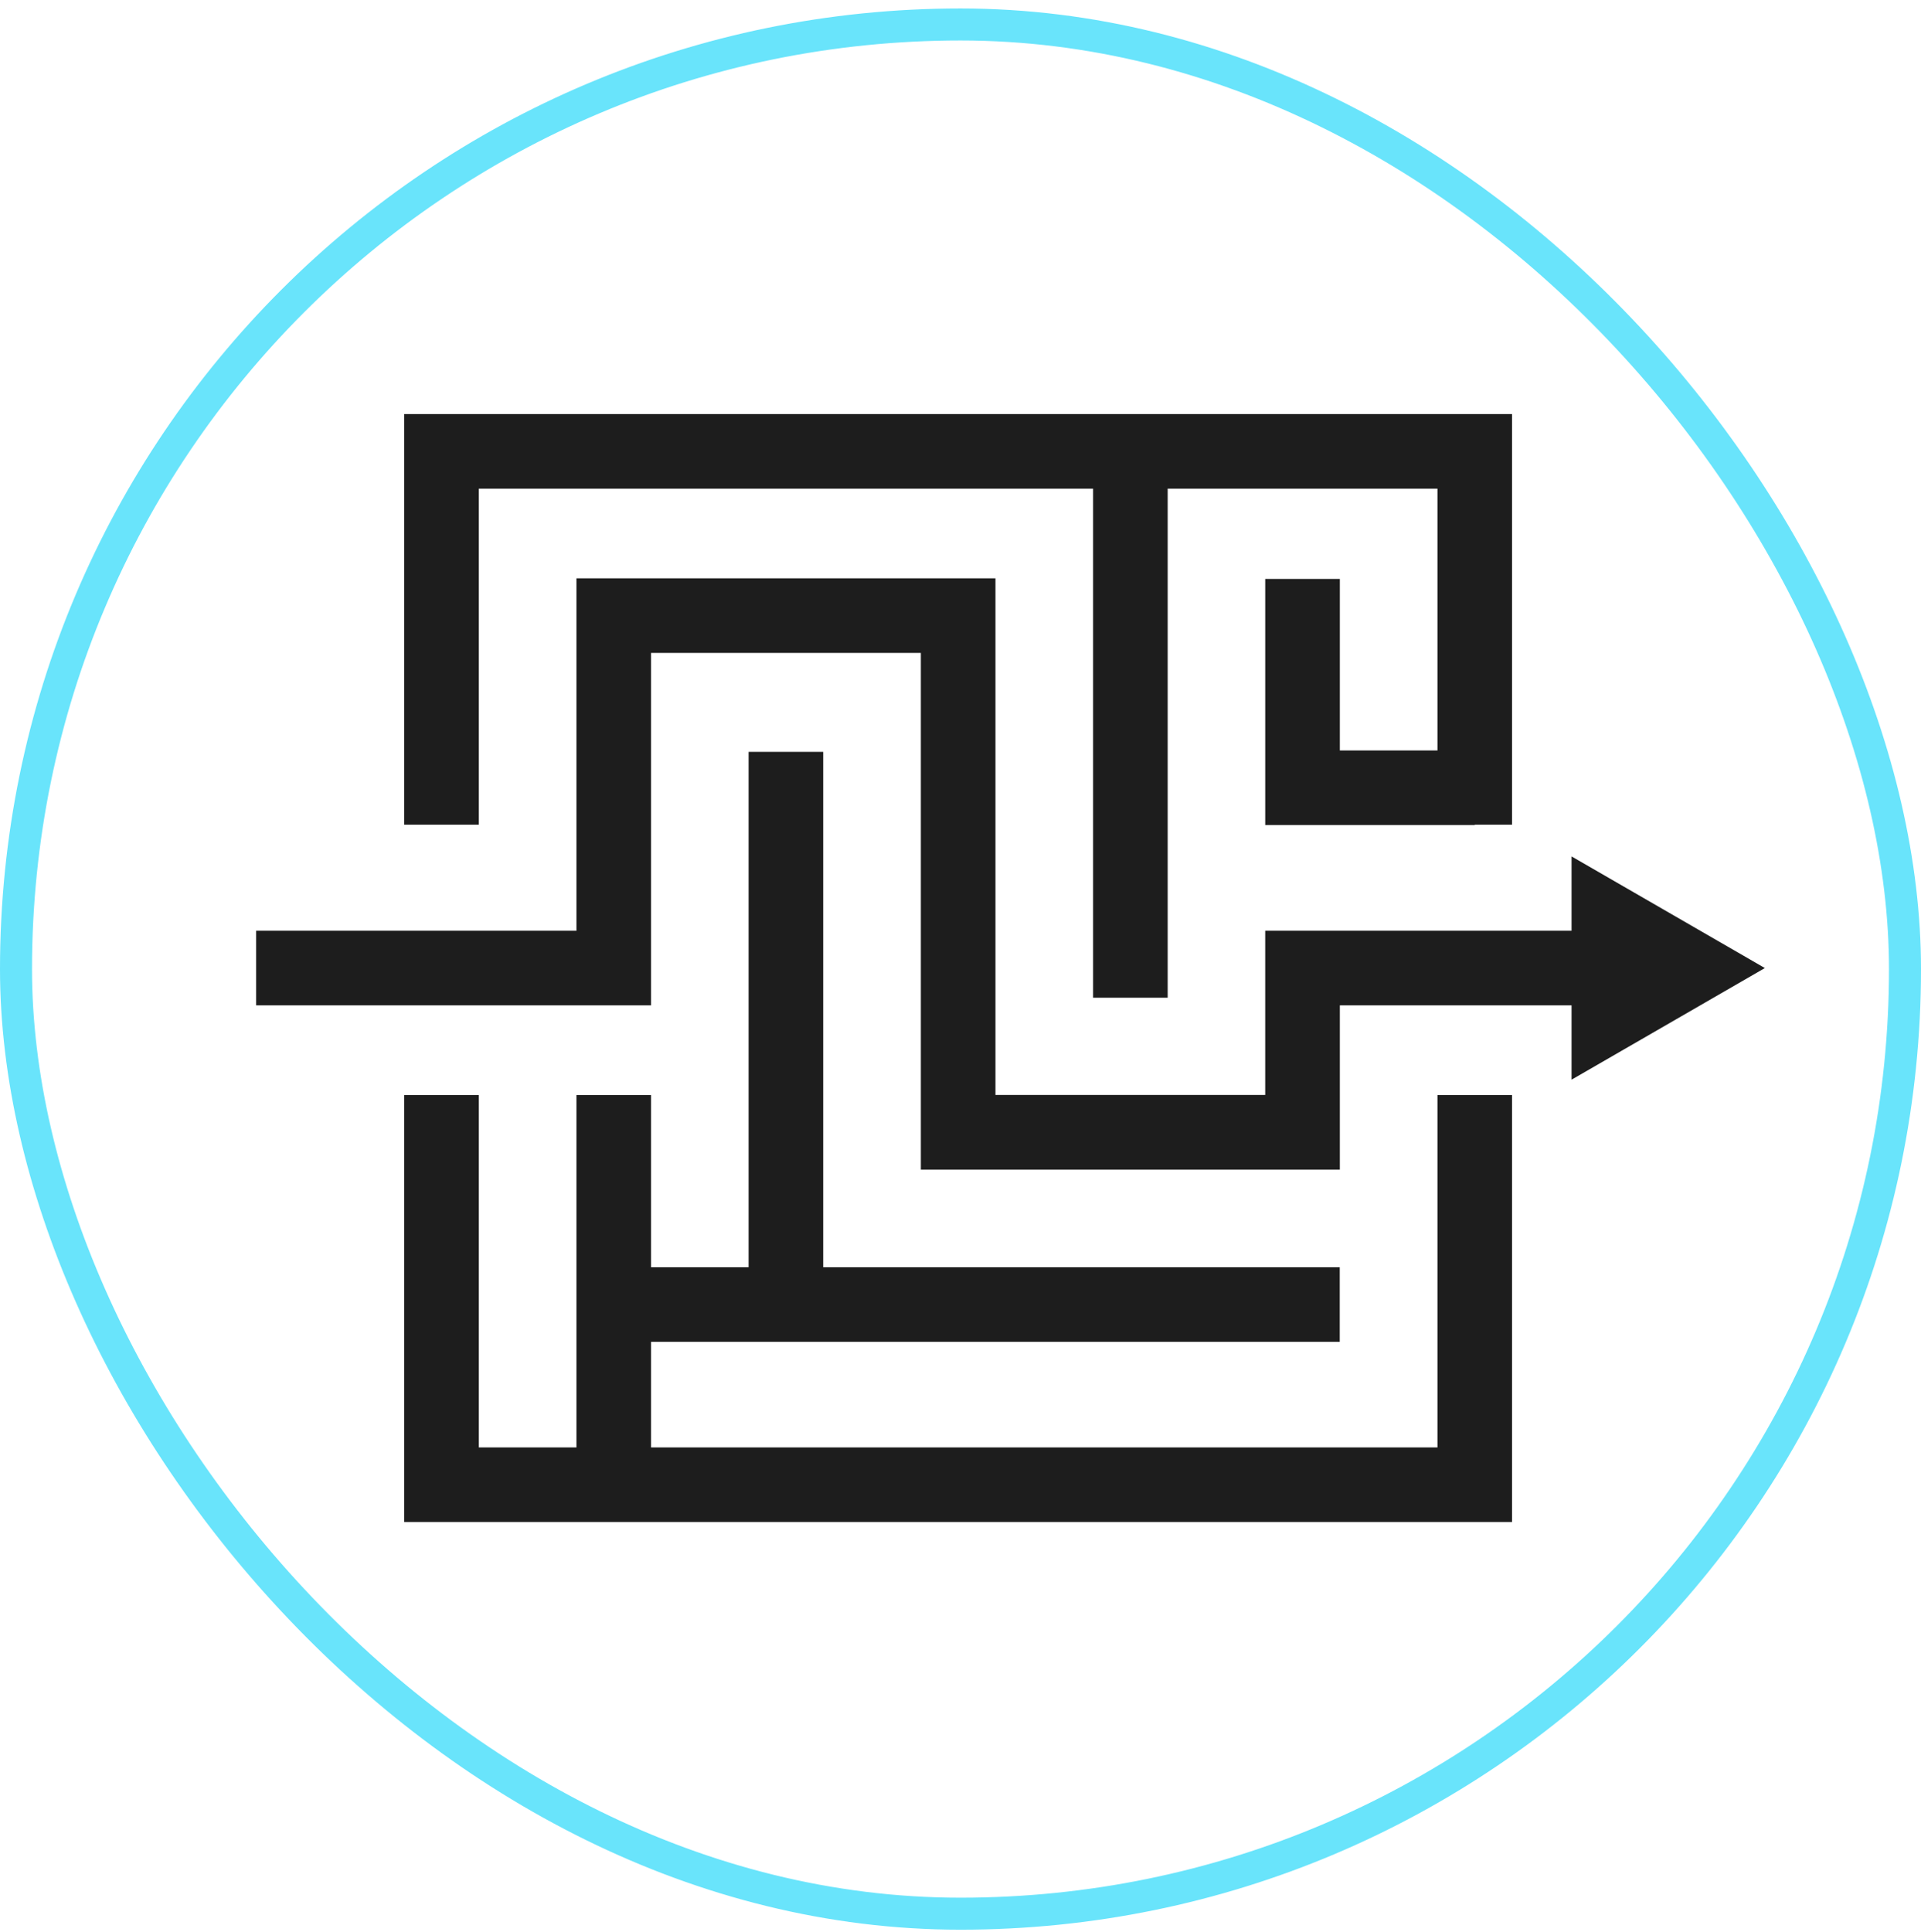 <?xml version="1.0" encoding="UTF-8"?> <svg xmlns="http://www.w3.org/2000/svg" width="180" height="181" viewBox="0 0 180 181" fill="none"><g id="Icons/Solution"><path id="Union" fill-rule="evenodd" clip-rule="evenodd" d="M44.866 45.783H102.423V93.475H109.413V45.783H134.692V70.31H125.543V54.242H118.553V77.301H138.187V77.266H141.682V38.793H37.876V77.266H44.866V45.783ZM134.692 135.608H61.005V125.717H125.534V118.727H77.135V70.441H70.145V118.727H61.005V102.597H54.015V135.608H44.866V102.597H37.876V142.598H141.682V102.597H134.692V135.608ZM147.256 80.237L165.37 90.696L147.256 101.155V94.191H125.543V109.579H86.284V61.171H61.005V94.191H24V87.201H54.015V54.181H93.274V102.588H118.552V87.201H147.256V80.237Z" fill="#1D1D1D"></path><rect x="1.5" y="2.293" width="177" height="177" rx="88.5" stroke="#69E4FB" stroke-width="3"></rect></g></svg> 